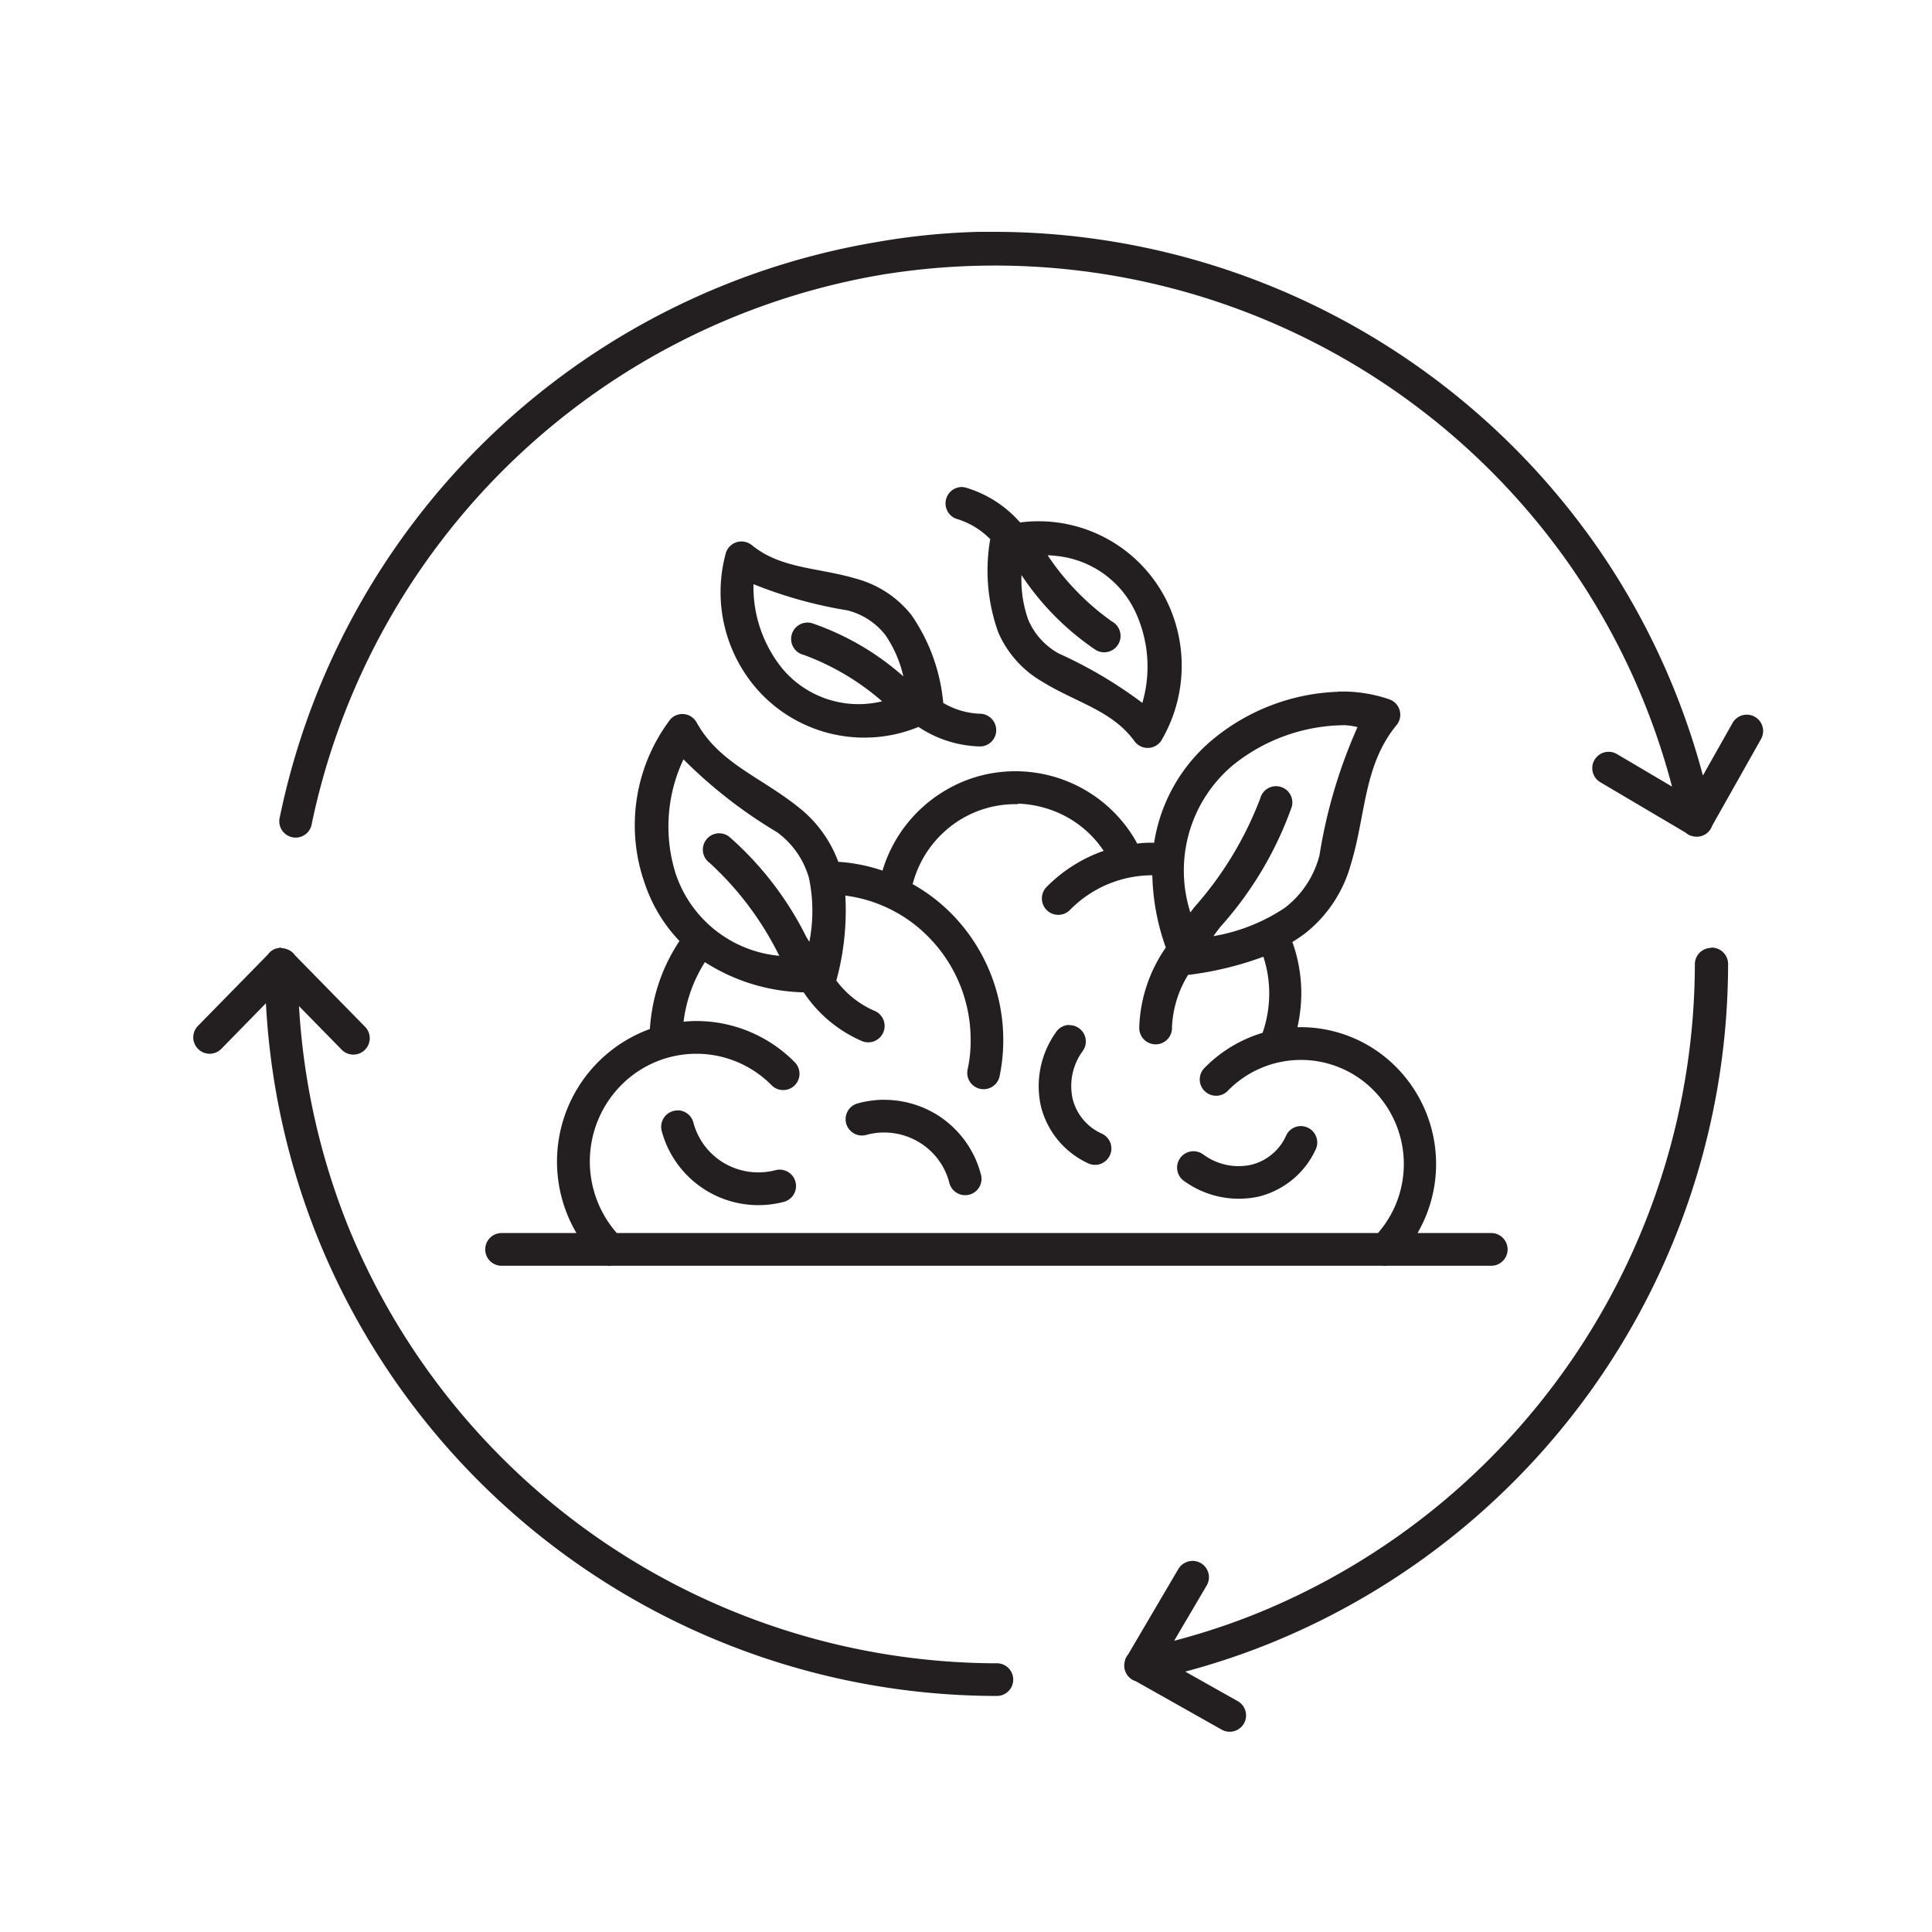 <svg viewBox="0 0 50 50" height="50" width="50" xmlns:xlink="http://www.w3.org/1999/xlink" xmlns="http://www.w3.org/2000/svg">
  <rect x="0" y="0" width="50" height="50" fill="#808080" stroke="none"/>
  <defs>
    <clipPath id="clip-path">
      <rect fill="none" height="38.832" width="40.637" data-name="Rectangle 648" id="Rectangle_648"></rect>
    </clipPath>
    <clipPath id="clip-icon-compost">
      <rect height="50" width="50"></rect>
    </clipPath>
  </defs>
  <g clip-path="url(#clip-icon-compost)" id="icon-compost">
    <rect fill="#fff" height="50" width="50"></rect>
    <g transform="translate(5 6)" data-name="Group 1383" id="Group_1383">
      <g clip-path="url(#clip-path)" data-name="Group 1202" id="Group_1202">
        <path fill="#231f20" transform="translate(0 0)" d="M28.685,23.143a.42.42,0,0,0-.4.246,1.34,1.34,0,0,1-.907.756,1.536,1.536,0,0,1-1.236-.266.424.424,0,1,0-.477.7,2.414,2.414,0,0,0,1.908.389,2.205,2.205,0,0,0,1.473-1.212.424.424,0,0,0-.363-.612m-16.14-.406a.424.424,0,0,0-.416.539A2.59,2.59,0,0,0,15.3,25.1a.424.424,0,0,0-.218-.819,1.751,1.751,0,0,1-1.326-.171,1.726,1.726,0,0,1-.81-1.055.425.425,0,0,0-.4-.32m5.311-.274a2.674,2.674,0,0,0-.646.091.423.423,0,1,0,.218.817,1.745,1.745,0,0,1,1.324.173,1.723,1.723,0,0,1,.812,1.055.423.423,0,1,0,.816-.219,2.585,2.585,0,0,0-1.205-1.572,2.626,2.626,0,0,0-.939-.319,2.7,2.7,0,0,0-.38-.024Zm4.816-1.936a.417.417,0,0,0-.345.19,2.4,2.4,0,0,0-.391,1.908A2.214,2.214,0,0,0,23.147,24.1a.423.423,0,1,0,.367-.762,1.34,1.34,0,0,1-.756-.908,1.535,1.535,0,0,1,.266-1.234.422.422,0,0,0-.352-.665Zm16.6-1.993a.423.423,0,0,0-.41.435,18.181,18.181,0,0,1-11.241,16.75l0,0h0a17.579,17.579,0,0,1-2.235.746l.837-1.422a.423.423,0,0,0-.354-.645.431.431,0,0,0-.377.214l-1.3,2.211a.382.382,0,0,0-.069.119.11.11,0,0,0-.009.023.081.081,0,0,0,0,.015.429.429,0,0,0-.008.229.068.068,0,0,0,.008.024v0a.424.424,0,0,0,.283.281l2.219,1.251a.423.423,0,0,0,.416-.737l-1.358-.765a18.629,18.629,0,0,0,2.27-.763h0a18.989,18.989,0,0,0,11.778-17.55.425.425,0,0,0-.437-.424m-37,0a.445.445,0,0,0-.1.015l-.019.007H2.146a.432.432,0,0,0-.218.162l-1.8,1.837a.424.424,0,1,0,.606.593l1.148-1.174a18.923,18.923,0,0,0,1.372,6.147v0l0,0a18.971,18.971,0,0,0,17.535,11.78.423.423,0,1,0-.017-.845A18.171,18.171,0,0,1,4.038,25.808l0,0v0a18.1,18.1,0,0,1-1.3-5.77l1.091,1.114a.424.424,0,1,0,.605-.593l-1.8-1.837a.411.411,0,0,0-.217-.159.382.382,0,0,0-.142-.024Zm19.061-3.726a2.792,2.792,0,0,1,.652.1,2.732,2.732,0,0,1,1.564,1.122,3.861,3.861,0,0,0-1.475.932.423.423,0,1,0,.6.6,2.985,2.985,0,0,1,2.134-.9,5.913,5.913,0,0,0,.349,1.87,3.834,3.834,0,0,0-.687,2.061.424.424,0,1,0,.847,0,2.806,2.806,0,0,1,.419-1.357.191.191,0,0,0,.038,0,8.588,8.588,0,0,0,1.908-.466,3.068,3.068,0,0,1,.095.367,3,3,0,0,1,.056.583,3.09,3.09,0,0,1-.172,1.02,3.508,3.508,0,0,0-1.488.893.423.423,0,1,0,.6.595,2.641,2.641,0,0,1,3.762,0,2.718,2.718,0,0,1,.113,3.693h-19.7a2.808,2.808,0,0,1,.113-3.825,2.734,2.734,0,0,1,3.894,0,.422.422,0,1,0,.6-.594,3.571,3.571,0,0,0-2.548-1.068c-.11,0-.22.007-.33.018.012-.095.025-.189.045-.279a3.793,3.793,0,0,1,.218-.712,3.972,3.972,0,0,1,.288-.551,4.939,4.939,0,0,0,2.558.782,3.451,3.451,0,0,0,1.5,1.258.424.424,0,1,0,.309-.789,2.455,2.455,0,0,1-.963-.772s0-.006,0-.008a6.869,6.869,0,0,0,.231-2.193,3.674,3.674,0,0,1,2.151,1.069,3.78,3.78,0,0,1,1.092,2.671,3.438,3.438,0,0,1-.079.763.423.423,0,1,0,.829.169,4.657,4.657,0,0,0-1.242-4.2,4.54,4.54,0,0,0-1.007-.768v-.006A2.777,2.777,0,0,1,19.9,15.185a2.709,2.709,0,0,1,1.436-.372ZM12.69,13.654a12.311,12.311,0,0,0,2.415,1.88,2.214,2.214,0,0,1,.83,1.185,4.149,4.149,0,0,1,.011,1.655c-.026-.039-.05-.08-.076-.121a8.446,8.446,0,0,0-2-2.6.428.428,0,0,0-.279-.087.423.423,0,0,0-.224.767,8.141,8.141,0,0,1,1.778,2.358.369.369,0,0,0,.03.046A3.129,3.129,0,0,1,12.483,16.6a4.07,4.07,0,0,1,.207-2.952Zm17.148-.883a1.6,1.6,0,0,1,.294.047,13.234,13.234,0,0,0-.983,3.312,2.485,2.485,0,0,1-.9,1.366,4.763,4.763,0,0,1-1.844.731c.053-.08.114-.156.172-.233a9.3,9.3,0,0,0,1.855-3.117.422.422,0,1,0-.816-.217,9.107,9.107,0,0,1-1.71,2.822c-.032.045-.065.087-.1.13a3.561,3.561,0,0,1,1.091-3.8,4.647,4.647,0,0,1,2.939-1.044m-.2-.865a5.367,5.367,0,0,0-3.283,1.262,4.334,4.334,0,0,0-1.484,2.645h-.053a2.908,2.908,0,0,0-.389.022c-.007-.017-.015-.036-.024-.054a3.594,3.594,0,0,0-3.566-1.791,3.515,3.515,0,0,0-1.356.46,3.617,3.617,0,0,0-1.642,2.084,4.446,4.446,0,0,0-1.144-.227,3.2,3.2,0,0,0-1.056-1.433c-.955-.763-2.03-1.124-2.611-2.175a.422.422,0,0,0-.387-.217.414.414,0,0,0-.3.147,4.536,4.536,0,0,0-.65,4.251,3.972,3.972,0,0,0,.894,1.476,4.584,4.584,0,0,0-.682,1.64,5.168,5.168,0,0,0-.085.638,3.651,3.651,0,0,0-1.9,5.28H7.981a.423.423,0,0,0,0,.847h2.737a.457.457,0,0,0,.108,0H30.777a.461.461,0,0,0,.108,0h2.708a.423.423,0,1,0,0-.847H31.686a3.563,3.563,0,0,0-.546-4.288,3.482,3.482,0,0,0-2.482-1.04c-.024,0-.047,0-.08,0a4.116,4.116,0,0,0,.1-.875,3.943,3.943,0,0,0-.231-1.328c.112-.071.218-.142.318-.216a3.434,3.434,0,0,0,1.194-1.792c.394-1.288.324-2.561,1.184-3.607a.422.422,0,0,0-.189-.667,3.754,3.754,0,0,0-1.1-.2c-.07,0-.145,0-.22,0ZM14.5,9.118a11.34,11.34,0,0,0,2.425.677,1.8,1.8,0,0,1,.989.641,3.079,3.079,0,0,1,.464,1.068,6.975,6.975,0,0,0-2.358-1.374.424.424,0,1,0-.214.82,6.518,6.518,0,0,1,2.023,1.2,2.575,2.575,0,0,1-2.57-.832,3.359,3.359,0,0,1-.759-2.2m7.608-.746c.082,0,.162.007.236.016A2.538,2.538,0,0,1,24.4,9.87a3.357,3.357,0,0,1,.164,2.321A11.419,11.419,0,0,0,22.4,10.912a1.8,1.8,0,0,1-.791-.878,3.109,3.109,0,0,1-.173-1.151,6.985,6.985,0,0,0,1.922,1.938.424.424,0,1,0,.419-.737,6.587,6.587,0,0,1-1.665-1.714ZM14.18,8.013a.423.423,0,0,0-.391.285,3.812,3.812,0,0,0,.833,3.572,3.7,3.7,0,0,0,4.149.943,3,3,0,0,0,1.586.505.42.42,0,0,0,.425-.423.426.426,0,0,0-.429-.424,2.014,2.014,0,0,1-.942-.279,4.75,4.75,0,0,0-.823-2.275,2.731,2.731,0,0,0-1.415-.936c-1.006-.3-1.952-.252-2.716-.873a.43.43,0,0,0-.274-.095Zm5.7-1.409a.424.424,0,0,0-.089.835,2.043,2.043,0,0,1,.836.514,4.741,4.741,0,0,0,.207,2.41,2.718,2.718,0,0,0,1.125,1.27c.894.554,1.818.748,2.4,1.547a.422.422,0,0,0,.692-.008,3.819,3.819,0,0,0,.12-3.668A3.7,3.7,0,0,0,21.4,7.521a3,3,0,0,0-1.4-.9.427.427,0,0,0-.126-.017ZM20.629,0c-.1,0-.2,0-.293,0a17.811,17.811,0,0,0-2.667.268A18.985,18.985,0,0,0,2.241,15.15a.423.423,0,1,0,.829.162A18.189,18.189,0,0,1,17.8,1.113l0,0h0A18.16,18.16,0,0,1,35.652,8.662h0v0a18.036,18.036,0,0,1,2.62,5.695l-1.419-.838a.417.417,0,0,0-.242-.062.423.423,0,0,0-.188.791l2.2,1.3a.423.423,0,0,0,.126.078.074.074,0,0,0,.014.006.042.042,0,0,0,.015,0,.42.42,0,0,0,.532-.261l1.265-2.244a.423.423,0,1,0-.737-.416l-.767,1.359a18.906,18.906,0,0,0-2.721-5.892l0,0A19.038,19.038,0,0,0,20.626,0Z" data-name="Path 2920" id="Path_2920"></path>
      </g>
    </g>
  </g>
</svg>
